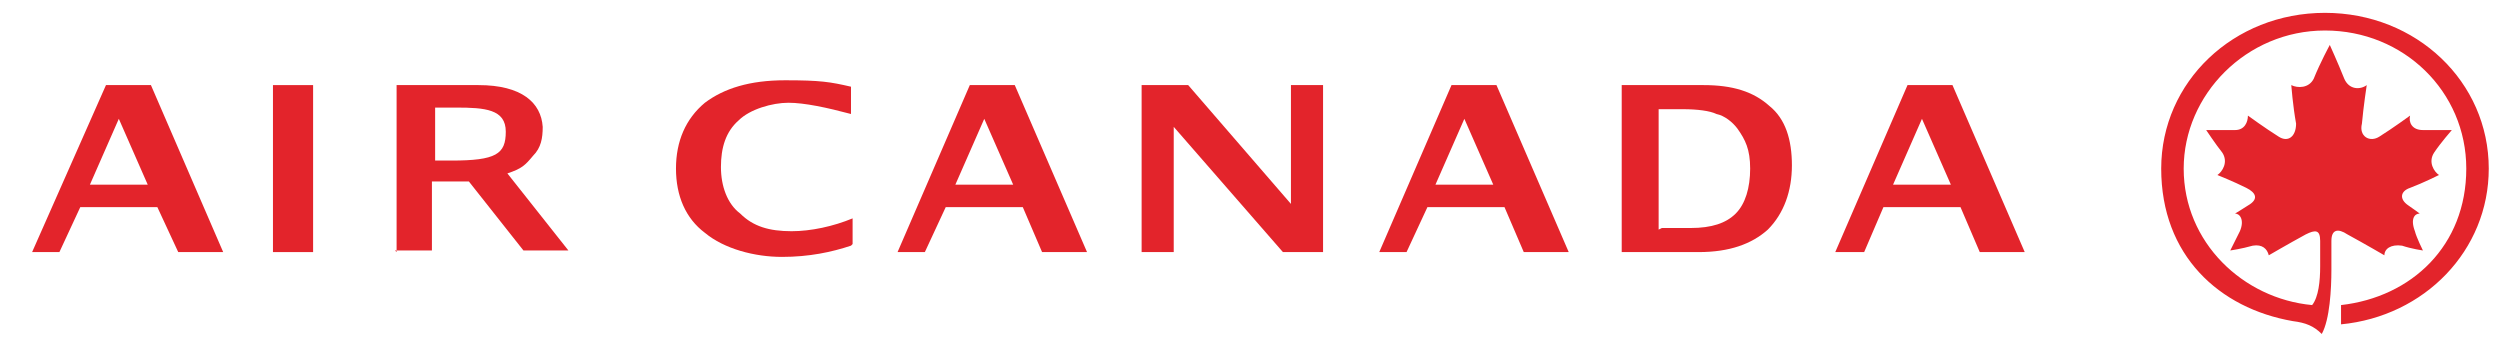 <?xml version="1.0" encoding="UTF-8"?>
<svg id="Layer_1" xmlns="http://www.w3.org/2000/svg" xmlns:svg="http://www.w3.org/2000/svg" xmlns:sodipodi="http://sodipodi.sourceforge.net/DTD/sodipodi-0.dtd" xmlns:rdf="http://www.w3.org/1999/02/22-rdf-syntax-ns#" xmlns:inkscape="http://www.inkscape.org/namespaces/inkscape" xmlns:dc="http://purl.org/dc/elements/1.1/" xmlns:cc="http://creativecommons.org/ns#" version="1.1" viewBox="0 0 155.7 21.6">
  <!-- Generator: Adobe Illustrator 29.6.1, SVG Export Plug-In . SVG Version: 2.1.1 Build 9)  -->
  <defs>
    <style>
      .st0 {
        fill: #e3242b;
        fill-rule: evenodd;
      }
    </style>
  </defs>
  <g id="_x3C_defs">
    <inkscape:perspective id="perspective31" inkscape:persp3d-origin="484.4165 : 42.204333 : 1" inkscape:vp_x="0 : 63.306499 : 1" inkscape:vp_y="0 : 1000 : 0" inkscape:vp_z="968.83301 : 63.306499 : 1" sodipodi:type="inkscape:persp3d"/>
  </g>
  <sodipodi:namedview id="namedview25" bordercolor="#666666" borderopacity="1" gridtolerance="10" guidetolerance="10" inkscape:current-layer="Layer_1" inkscape:cx="484.4165" inkscape:cy="63.307499" inkscape:pageopacity="0" inkscape:pageshadow="2" inkscape:window-height="714" inkscape:window-maximized="1" inkscape:window-width="1280" inkscape:window-x="-4" inkscape:window-y="-4" inkscape:zoom="0.5573716" objecttolerance="10" pagecolor="#ffffff" showgrid="false"/>
  <g id="g3">
    <path id="path5" class="st0" d="M145.2,15c0-.7.4-.8,1-.4,1.1.6,2.3,1.3,2.3,1.3,0-.4.4-.7,1.1-.6.6.2,1.3.3,1.3.3,0,0-.4-.8-.5-1.2-.3-.8,0-1.1.3-1.1,0,0-.4-.3-.7-.5-.6-.4-.5-.9.1-1.1.8-.3,1.8-.8,1.8-.8-.3-.2-.7-.8-.3-1.4.4-.6,1.1-1.4,1.1-1.4h-1.8c-.7,0-.9-.5-.8-.9,0,0-1.1.8-1.9,1.3-.6.4-1.3,0-1.1-.8.1-1.1.3-2.4.3-2.4-.4.3-1.1.3-1.4-.4-.4-1-.9-2.1-.9-2.1,0,0-.6,1.1-1,2.1-.3.6-1,.6-1.4.4,0,0,.1,1.3.3,2.4,0,.8-.5,1.2-1.1.8-.8-.5-1.9-1.3-1.9-1.3,0,.4-.2.9-.8.9h-1.8s.6.9,1,1.4c.4.6,0,1.2-.3,1.4,0,0,1,.4,1.8.8.6.3.8.7.1,1.1-.3.2-.8.5-.8.5.3,0,.6.4.3,1.1-.2.4-.6,1.2-.6,1.2,0,0,.7-.1,1.4-.3.6-.1.9.2,1,.6,0,0,1.2-.7,2.3-1.3.6-.3.9-.3.9.4v1.6c0,.9-.1,1.9-.5,2.4-4.3-.4-8-3.9-8-8.5s3.9-8.6,8.8-8.6,8.8,3.8,8.8,8.6-3.4,8-7.8,8.5v1.2c5.2-.5,9.2-4.6,9.2-9.7,0-5.4-4.5-9.7-10.2-9.7s-10.2,4.3-10.2,9.7,3.6,8.7,8.2,9.5c.8.1,1.3.3,1.8.8.5-.9.6-2.8.6-4,0,0,0-1.3,0-1.8h0Z"/>
    <path id="path7" class="st0" d="M27.1,10h1c2.8,0,3.4-.4,3.4-1.8s-1.3-1.5-3.1-1.5h-1.3v3.3h0ZM24.7,15.7V5.3h5.1c2.7,0,3.9,1.1,4,2.6,0,.7-.1,1.3-.6,1.8-.5.6-.7.8-1.6,1.1l3.8,4.8h-2.8l-3.4-4.3h-2.3v4.3h-2.3Z"/>
    <path id="path9" class="st0" d="M5.6,11.5h3.6l-1.8-4.1-1.8,4.1h0ZM2,15.7L6.6,5.3h2.8l4.5,10.4h-2.8l-1.3-2.8h-4.8l-1.3,2.8h-1.8Z"/>
    <polygon id="polygon11" class="st0" points="17 15.7 17 15.7 19.5 15.7 19.5 5.3 17 5.3 17 15.7"/>
    <path id="path13" class="st0" d="M53,15.3c-1.2.4-2.6.7-4.3.7s-3.6-.5-4.8-1.5c-1.2-.9-1.8-2.3-1.8-4s.6-3.1,1.8-4.1c1.2-.9,2.8-1.4,5-1.4s2.8.1,4.1.4v1.7c-1.5-.4-2.9-.7-3.9-.7s-2.4.4-3.1,1.1c-.8.7-1.1,1.7-1.1,2.9s.4,2.3,1.2,2.9c.8.8,1.8,1.1,3.2,1.1,1.2,0,2.6-.3,3.8-.8v1.6s0,0,0,0Z"/>
    <path id="path15" class="st0" d="M59.5,11.5h3.6l-1.8-4.1-1.8,4.1h0ZM55.9,15.7l4.5-10.4h2.8l4.5,10.4h-2.8l-1.2-2.8h-4.8l-1.3,2.8h-1.8Z"/>
    <path id="path17" class="st0" d="M89.4,11.5h3.6l-1.8-4.1-1.8,4.1h0ZM85.9,15.7l4.5-10.4h2.8l4.5,10.4h-2.8l-1.2-2.8h-4.8l-1.3,2.8h-1.8,0Z"/>
    <path id="path19" class="st0" d="M117.9,11.5h3.6l-1.8-4.1-1.8,4.1h0ZM114.3,15.7l4.5-10.4h2.8l4.5,10.4h-2.8l-1.2-2.8h-4.8l-1.2,2.8h-1.8Z"/>
    <polygon id="polygon21" class="st0" points="80.4 5.3 82.4 5.3 82.4 15.7 79.9 15.7 73.1 7.9 73.1 15.7 71.1 15.7 71.1 15.7 71.1 5.3 74 5.3 80.4 12.7 80.4 5.3"/>
    <path id="path23" class="st0" d="M103.5,14.2h1.8c1.3,0,2.2-.3,2.8-.9.6-.6.9-1.6.9-2.8s-.3-1.8-.8-2.5c-.3-.4-.8-.8-1.3-.9-.4-.2-1.2-.3-2.1-.3h-1.5v7.5h0ZM101,15.7V5.3h5.1c1.8,0,3.1.4,4.1,1.3,1,.8,1.4,2.1,1.4,3.7s-.5,3-1.5,4c-1,.9-2.4,1.4-4.3,1.4h-4.8s0,0,0,0Z"/>
  </g>
</svg>
